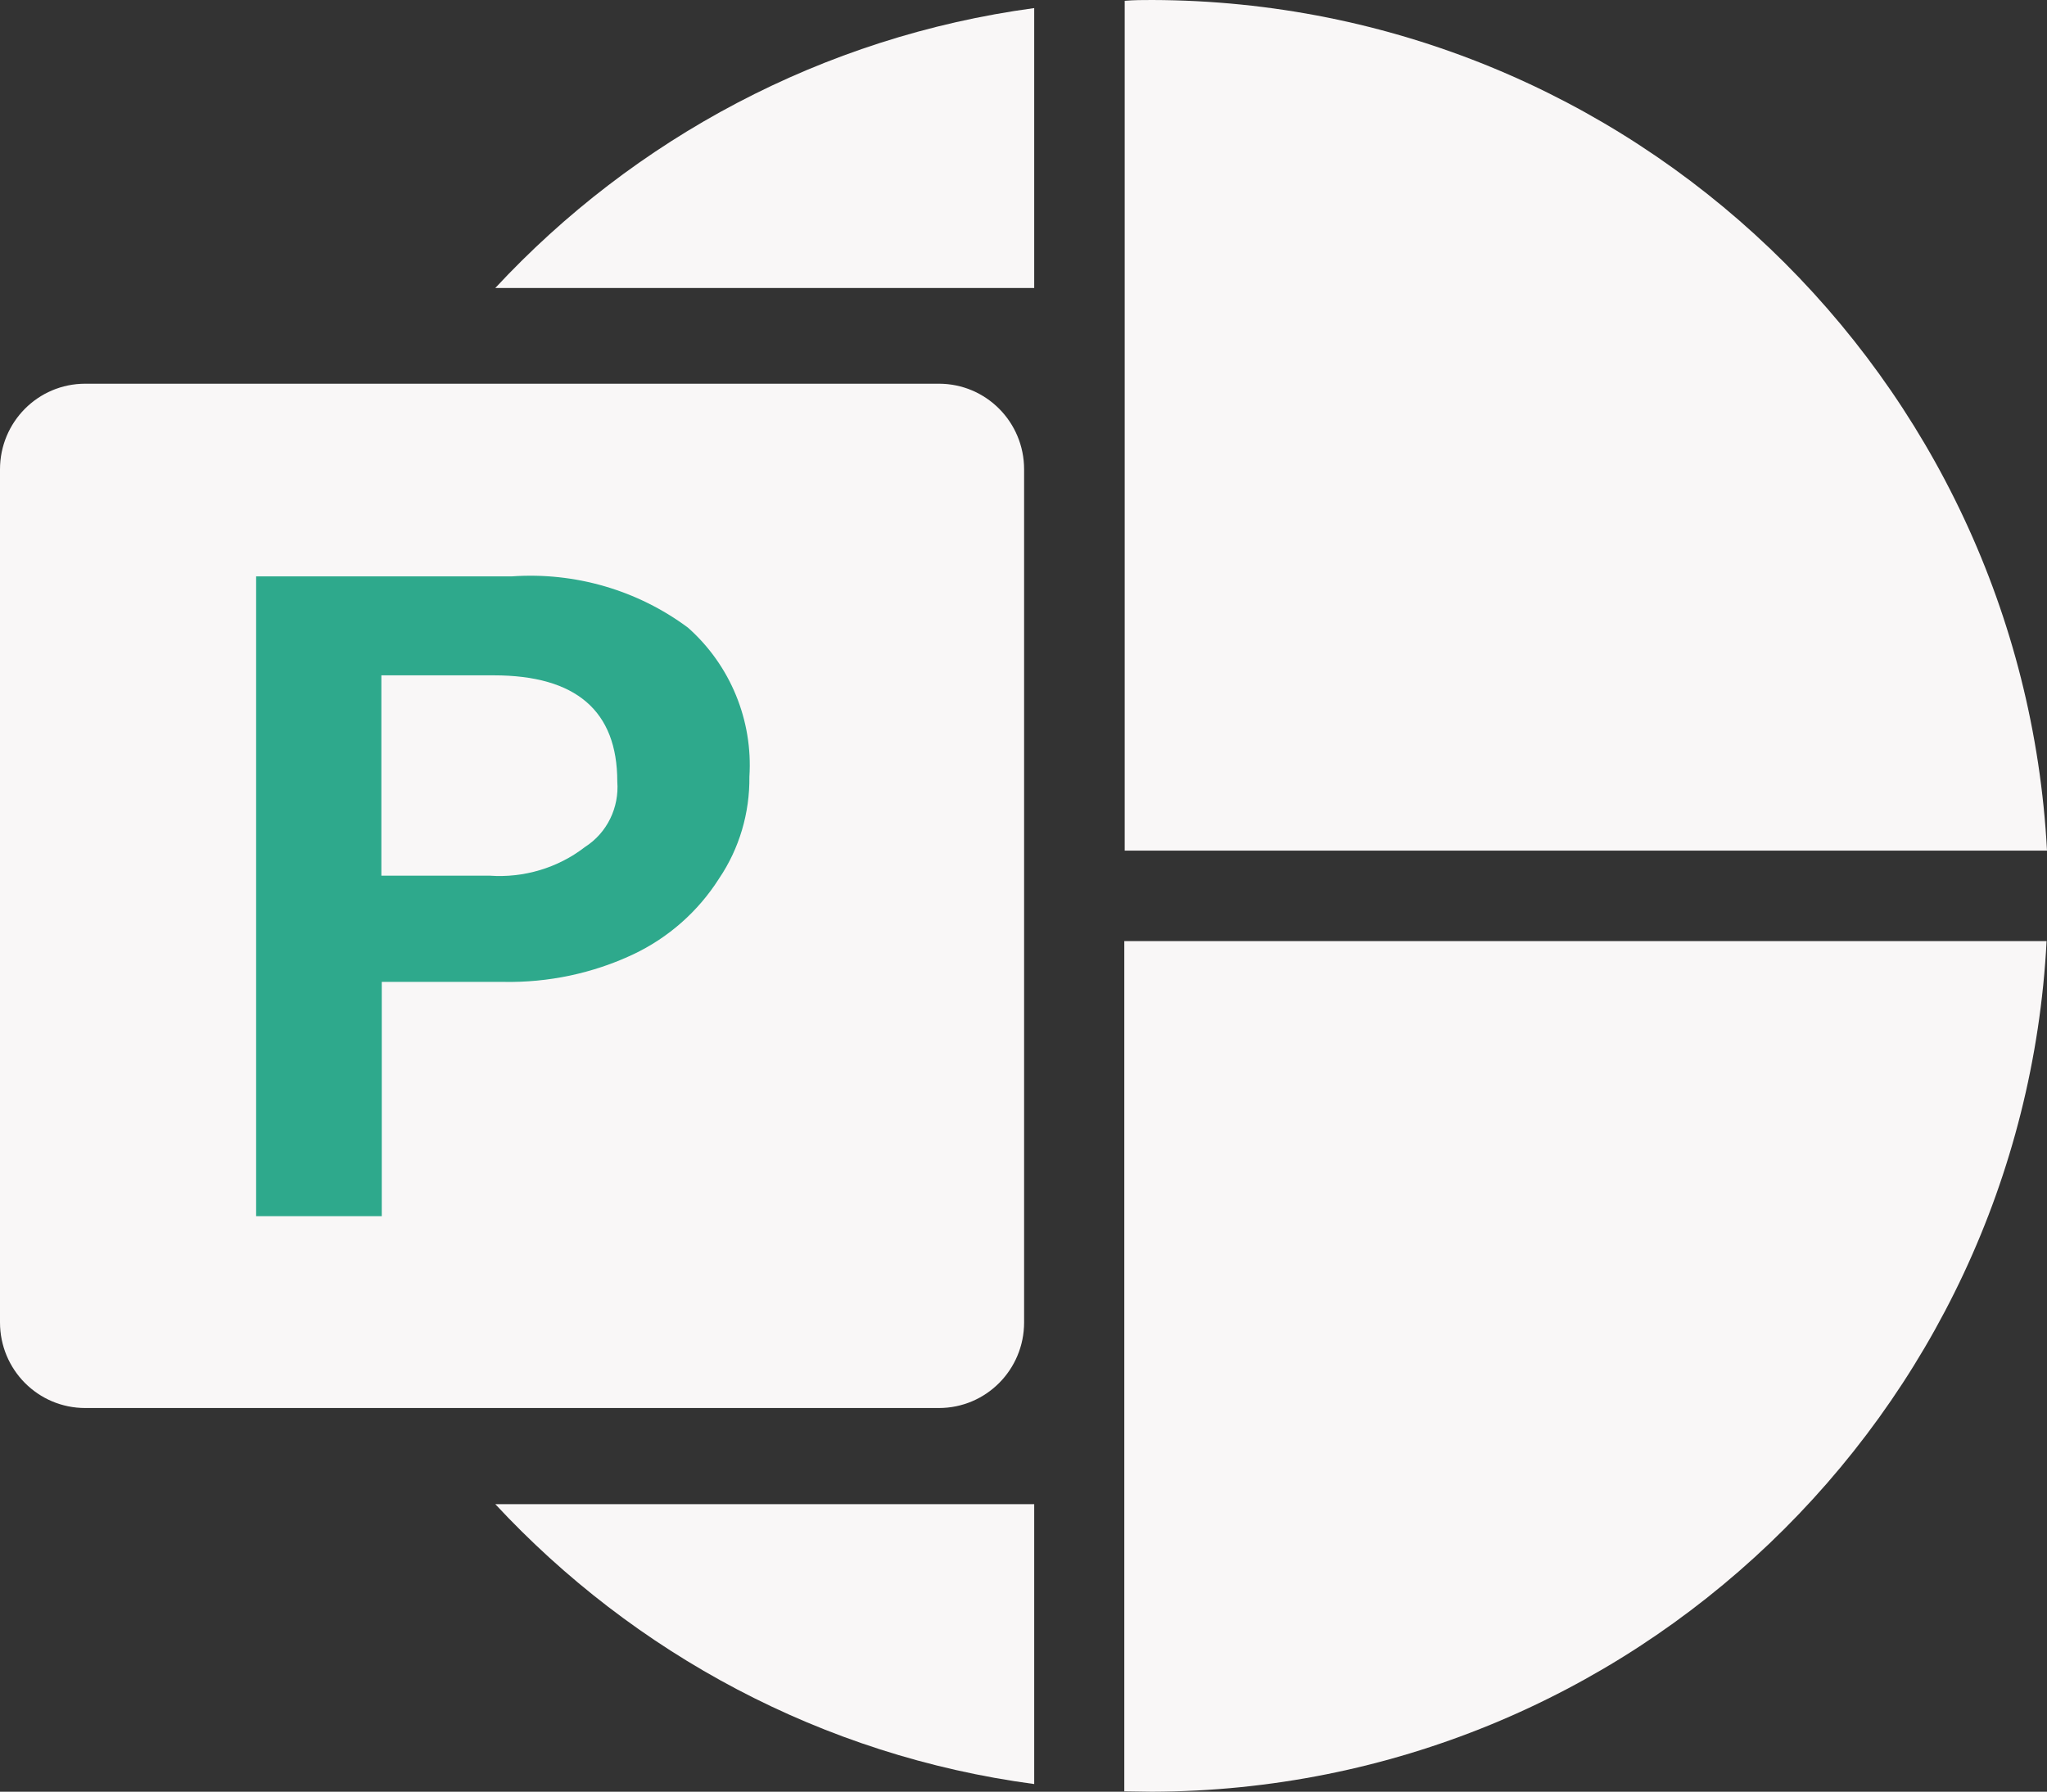 <svg viewBox="0 0 50.67 44.36" xmlns="http://www.w3.org/2000/svg" data-name="Layer 2" id="Layer_2">
  <rect x="0" y="0" width="50.67" height="44.36" fill="#333333" stroke="none"/>
  <defs>
    <style>
      .cls-1 {
        fill: #f9f7f7;
      }

      .cls-2 {
        fill: #2ea98c;
      }
    </style>
  </defs>
  <g data-name="Layer 1" id="Layer_1-2">
    <g>
      <rect height="19.23" width="17.02" y="11.91" x="3.27" class="cls-2"></rect>
      <g>
        <path d="M12.26,7.13h13.34V.2c-5.25.71-9.91,3.24-13.34,6.93Z" class="cls-1"></path>
        <path d="M32.96,21.06h17.71C50.05,9.35,40.38.03,28.52,0c-.22,0-.45,0-.68.02v21.04h5.11Z" class="cls-1"></path>
        <path d="M25.6,44.17v-6.93h-13.34c3.43,3.69,8.09,6.23,13.34,6.93Z" class="cls-1"></path>
        <path d="M33.43,23.3h-5.6v3.41h0v17.64c.22,0,.45.01.68.01,11.86-.03,21.54-9.35,22.15-21.06h-17.24Z" class="cls-1"></path>
        <path d="M12.22,16.72h-2.78v4.96h2.68c.84.06,1.69-.19,2.36-.71.55-.35.85-.98.8-1.62,0-1.75-1.02-2.63-3.06-2.63Z" class="cls-1"></path>
        <path d="M25.35,32.74V11.62c0-1.17-.94-2.12-2.11-2.12H2.11c-1.17,0-2.11.95-2.11,2.12v21.12c0,1.17.94,2.12,2.11,2.12h21.13c1.17,0,2.11-.95,2.11-2.12ZM18.55,19.23c.01.9-.25,1.78-.75,2.52-.52.82-1.26,1.47-2.13,1.88-1,.47-2.1.7-3.2.68h-3.02v5.8h-3.11v-15.84h6.33c1.56-.11,3.11.34,4.36,1.27,1.05.93,1.61,2.3,1.52,3.69Z" class="cls-1"></path>
      </g>
    </g>
  </g>
</svg>